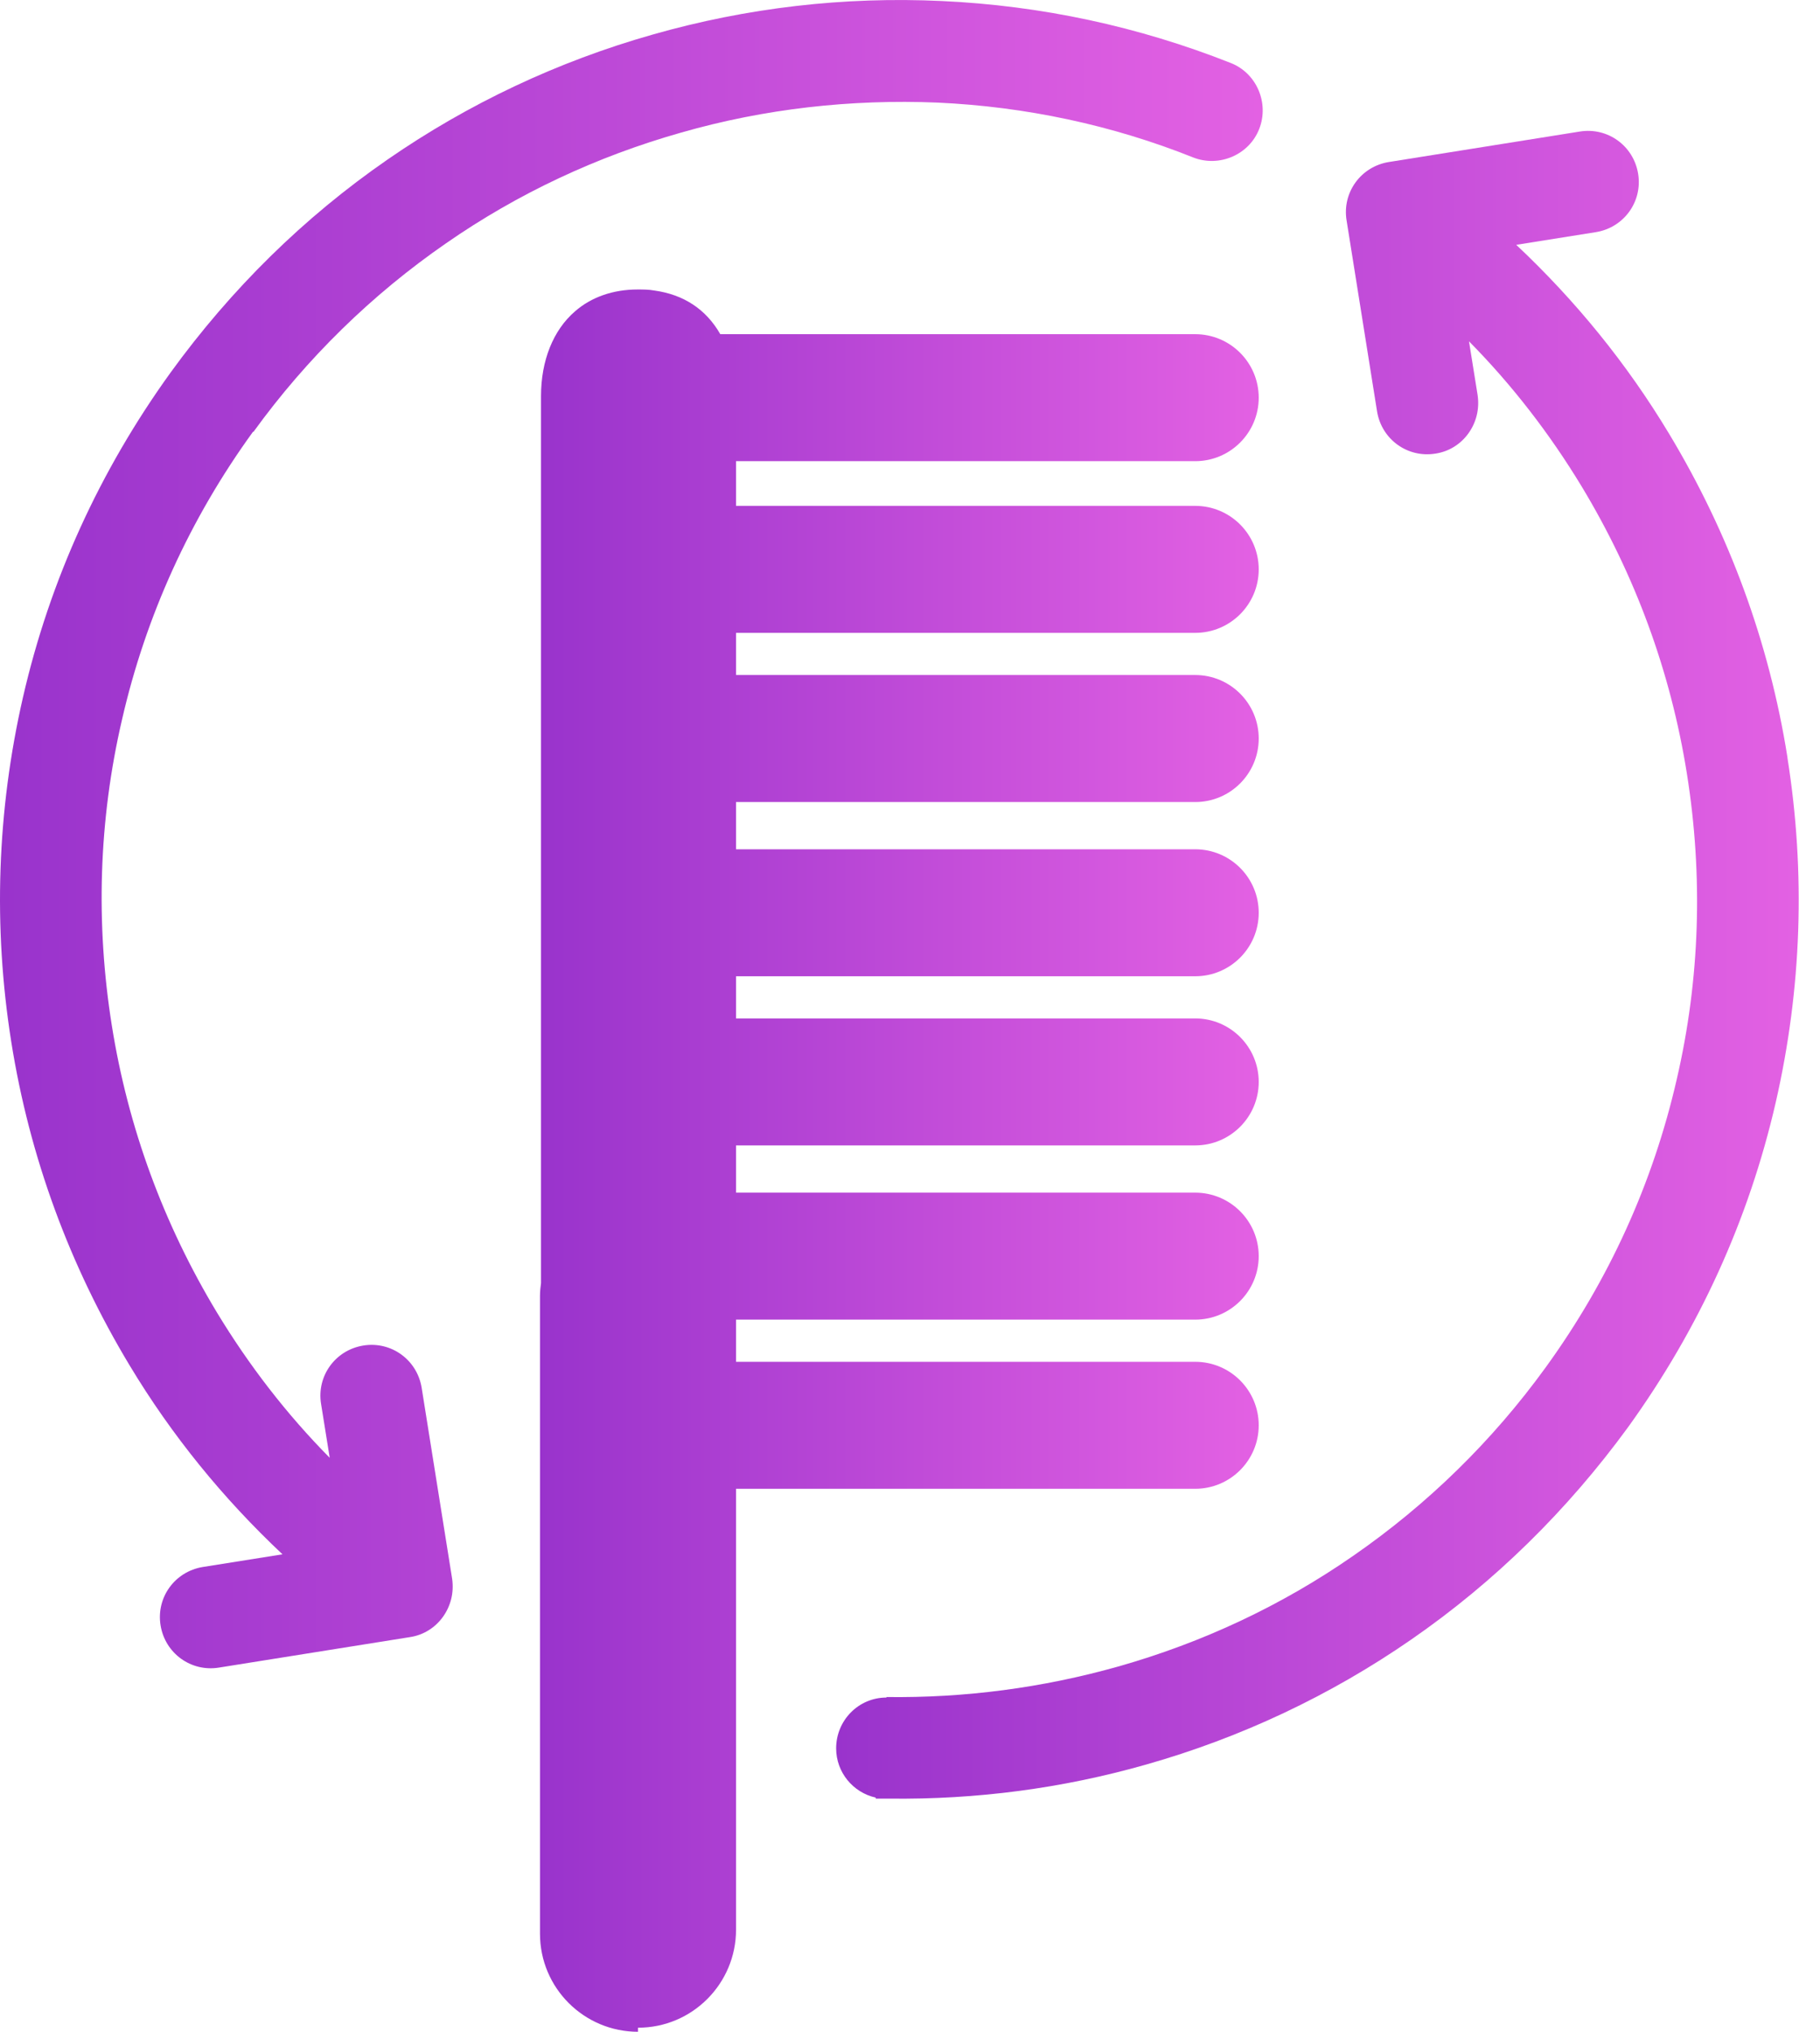 <svg xmlns="http://www.w3.org/2000/svg" fill="none" viewBox="0 0 43 48" height="48" width="43">
<path fill="url(#paint0_linear_6151_62646)" d="M15.074 48C13.802 48 12.758 46.968 12.758 45.684V30.612C12.758 30.504 12.77 30.408 12.782 30.312C12.782 29.352 12.782 23.652 12.782 23.652C12.782 22.235 12.782 20.808 12.782 19.392C12.782 16.103 12.782 12.707 12.782 9.359C12.782 8.519 13.07 7.799 13.586 7.355C13.97 7.019 14.486 6.839 15.062 6.839C15.194 6.839 15.326 6.839 15.458 6.863C16.154 6.959 16.682 7.307 17.018 7.895H28.239C29.067 7.895 29.739 8.567 29.739 9.395C29.739 10.223 29.067 10.895 28.239 10.895H17.39V11.951H28.239C29.067 11.951 29.739 12.623 29.739 13.451C29.739 14.279 29.067 14.951 28.239 14.951H17.39V15.947H28.239C29.067 15.947 29.739 16.619 29.739 17.447C29.739 18.276 29.067 18.948 28.239 18.948H17.39V20.064H28.239C29.067 20.064 29.739 20.735 29.739 21.564C29.739 22.392 29.067 23.064 28.239 23.064H17.39V24.06H28.239C29.067 24.06 29.739 24.732 29.739 25.56C29.739 26.388 29.067 27.06 28.239 27.06H17.39V28.176H28.239C29.067 28.176 29.739 28.848 29.739 29.676C29.739 30.504 29.067 31.176 28.239 31.176H17.39V32.172H28.239C29.067 32.172 29.739 32.844 29.739 33.672C29.739 34.5 29.067 35.172 28.239 35.172H17.39V45.588C17.39 46.86 16.358 47.904 15.074 47.904V48Z"></path>
<path fill="url(#paint1_linear_6151_62646)" d="M42.231 17.892C41.799 15.168 40.851 12.6 39.435 10.248C38.439 8.592 37.227 7.104 35.823 5.784L37.707 5.484C38.367 5.376 38.811 4.764 38.703 4.104C38.595 3.444 37.983 3 37.323 3.108L32.811 3.828C32.151 3.936 31.707 4.548 31.815 5.208L32.535 9.72C32.643 10.38 33.255 10.824 33.915 10.716C34.239 10.668 34.515 10.488 34.695 10.236C34.875 9.984 34.959 9.672 34.911 9.336L34.707 8.064C35.727 9.096 36.615 10.248 37.371 11.496C38.631 13.584 39.471 15.864 39.855 18.276C40.239 20.688 40.167 23.124 39.615 25.5C39.051 27.96 38.007 30.252 36.519 32.304C35.259 34.044 33.723 35.544 31.971 36.756C30.279 37.932 28.407 38.808 26.415 39.372C24.627 39.876 22.791 40.116 20.943 40.092C20.943 40.092 20.943 40.092 20.943 40.104C20.283 40.104 19.755 40.644 19.755 41.304C19.755 41.868 20.151 42.348 20.691 42.468C20.691 42.468 20.691 42.48 20.691 42.492C20.763 42.492 20.835 42.492 20.895 42.492C20.919 42.492 20.943 42.492 20.955 42.492C20.979 42.492 20.991 42.492 21.015 42.492C23.067 42.516 25.095 42.252 27.075 41.688C29.319 41.052 31.431 40.056 33.339 38.736C35.319 37.368 37.035 35.676 38.463 33.72C40.143 31.392 41.319 28.812 41.955 26.04C42.567 23.364 42.663 20.628 42.231 17.904V17.892Z"></path>
<path fill="url(#paint2_linear_6151_62646)" d="M5.99 10.2C7.25 8.46 8.786 6.96 10.538 5.748C12.23 4.572 14.102 3.696 16.094 3.132C18.062 2.568 20.102 2.34 22.154 2.424C24.23 2.52 26.27 2.952 28.191 3.72C28.802 3.96 29.511 3.66 29.75 3.048C29.991 2.436 29.691 1.728 29.078 1.488C26.894 0.624 24.602 0.132 22.25 0.024C19.946 -0.084 17.654 0.18 15.422 0.816C13.178 1.452 11.066 2.448 9.158 3.768C7.178 5.136 5.462 6.828 4.034 8.796C2.354 11.124 1.178 13.704 0.542 16.476C-0.07 19.152 -0.166 21.888 0.266 24.612C0.698 27.336 1.646 29.904 3.062 32.256C4.058 33.912 5.27 35.4 6.674 36.72L4.79 37.02C4.13 37.128 3.686 37.74 3.794 38.4C3.902 39.06 4.514 39.504 5.174 39.396L9.686 38.676C10.01 38.628 10.286 38.448 10.466 38.196C10.646 37.944 10.73 37.632 10.682 37.296L9.962 32.784C9.854 32.124 9.242 31.68 8.582 31.788C7.922 31.896 7.478 32.508 7.586 33.168L7.79 34.44C6.77 33.408 5.882 32.256 5.126 31.008C3.866 28.92 3.026 26.64 2.642 24.228C2.258 21.816 2.33 19.38 2.882 17.004C3.446 14.544 4.49 12.252 5.978 10.2H5.99Z"></path>
<defs>
<linearGradient gradientUnits="userSpaceOnUse" y2="27.42" x2="29.739" y1="27.42" x1="12.758" id="paint0_linear_6151_62646">
<stop stop-color="#9933CC"></stop>
<stop stop-color="#E361E3" offset="1"></stop>
</linearGradient>
<linearGradient gradientUnits="userSpaceOnUse" y2="22.793" x2="42.497" y1="22.793" x1="19.755" id="paint1_linear_6151_62646">
<stop stop-color="#9933CC"></stop>
<stop stop-color="#E361E3" offset="1"></stop>
</linearGradient>
<linearGradient gradientUnits="userSpaceOnUse" y2="19.706" x2="29.833" y1="19.706" x1="0" id="paint2_linear_6151_62646">
<stop stop-color="#9933CC"></stop>
<stop stop-color="#E361E3" offset="1"></stop>
</linearGradient>
</defs>
</svg>
